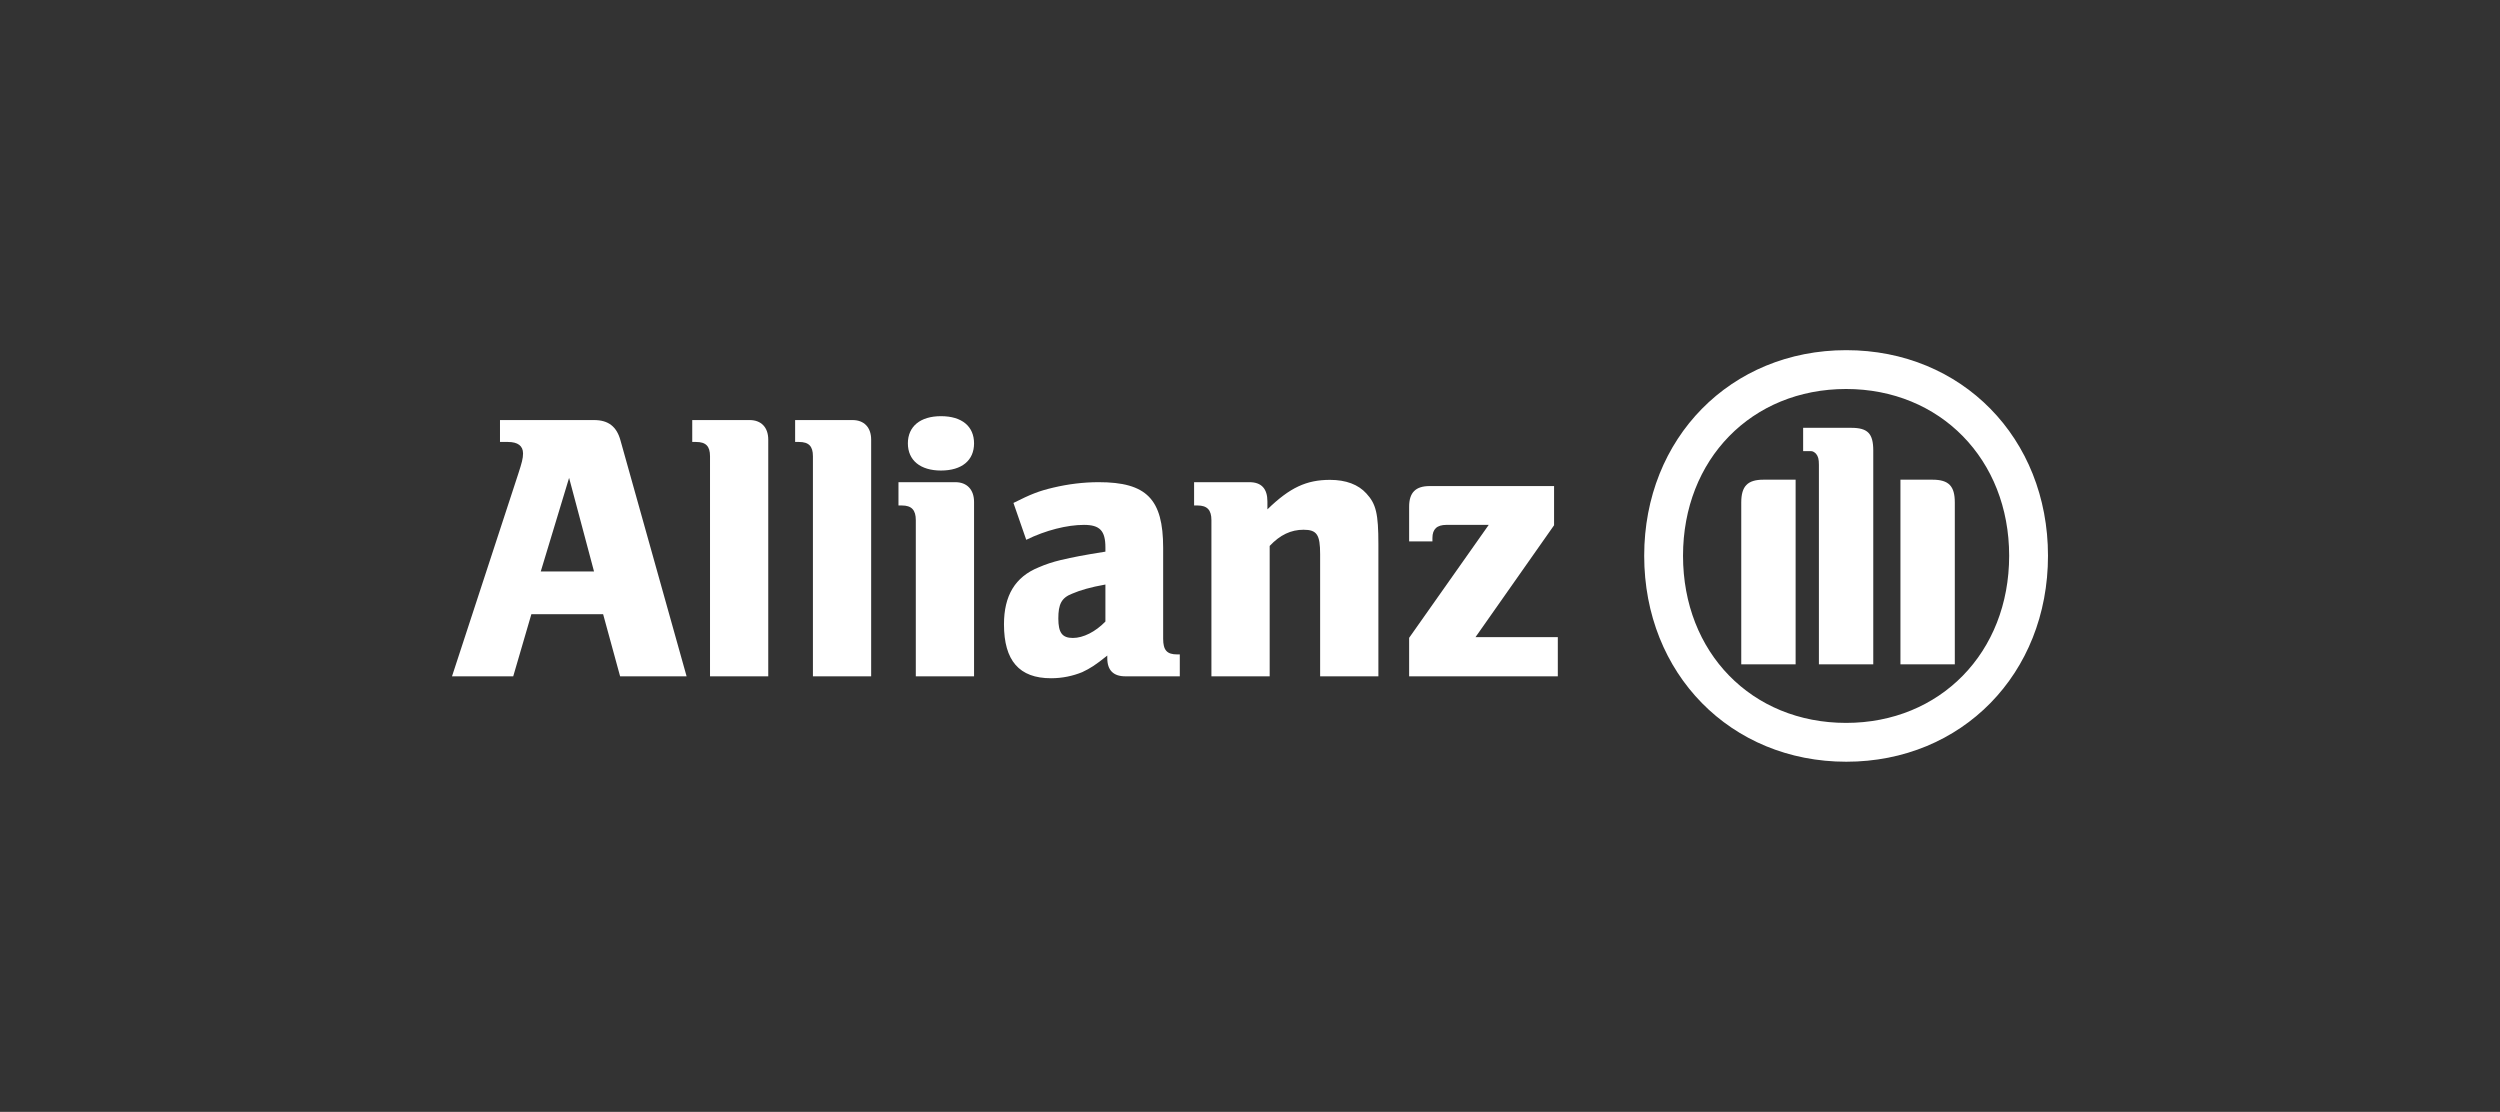 <?xml version="1.0" encoding="utf-8"?>
<!-- Generator: Adobe Illustrator 23.0.6, SVG Export Plug-In . SVG Version: 6.00 Build 0)  -->
<svg version="1.1" id="Layer_1" xmlns="http://www.w3.org/2000/svg" xmlns:xlink="http://www.w3.org/1999/xlink" x="0px" y="0px"
	 viewBox="0 0 1076.029 478.574" style="enable-background:new 0 0 1076.029 478.574;" xml:space="preserve">
<rect x="0" y="0" width="1076.029" height="478.574" fill="#333333" stroke="none"/>
<style type="text/css">
	.st0{display:none;fill:#1D1D1B;}
	.st1{fill:#FFFFFF;}
	.st2{display:none;}
	.st3{display:inline;}
	.st4{opacity:0.75;fill:#FFFFFF;}
	.st5{display:inline;fill-rule:evenodd;clip-rule:evenodd;fill:#FFFFFF;}
	.st6{display:inline;fill:#FFFFFF;}
	.st7{display:none;fill:#FFFFFF;}
	.st8{display:inline;opacity:0.75;fill:#FFFFFF;}
</style>
<rect x="0.12" class="st0" width="1075.789" height="478.574"/>
<g>
	<path class="st1" d="M255.676,245.969h-22.93l12.198-40.287L255.676,245.969z M220.899,291.095l7.808-26.738h30.885l7.31,26.738
		h28.615L267.066,189.57c-1.626-5.951-5.202-8.772-11.39-8.772H215.2v9.427h3.428c4.196,0,6.495,1.644,6.495,4.938
		c0,2.138-0.491,3.961-2.115,8.952l-28.459,86.98H220.899z"/>
	<path class="st1" d="M330.666,291.095V189.23c0-5.298-3.052-8.431-8.01-8.431h-24.706v9.427h1.64c4.235,0,6.011,1.827,6.011,6.135
		v94.735H330.666z"/>
	<path class="st1" d="M374.955,291.095V189.23c0-5.298-3.059-8.431-8.016-8.431h-24.706v9.427h1.647
		c4.235,0,6.011,1.827,6.011,6.135v94.735H374.955z"/>
	<path class="st1" d="M419.244,190.824c0-7.31-5.222-11.699-14.232-11.699c-8.881,0-14.253,4.388-14.253,11.699
		c0,7.31,5.372,11.701,14.253,11.701C414.022,202.524,419.244,198.134,419.244,190.824z M419.244,291.095v-75.043
		c0-5.328-3.059-8.516-8.045-8.516h-24.487v10.025h1.456c4.23,0,6.004,1.986,6.004,6.322v67.212H419.244z"/>
	<path class="st1" d="M475.781,251.587v15.927c-4.284,4.431-9.554,7.072-13.995,7.072c-4.624,0-6.269-2.291-6.269-8.378
		c0-6.08,1.304-8.883,5.93-10.677C464.913,254.041,469.353,252.727,475.781,251.587z M441.705,232.339
		c8.412-4.124,17.598-6.422,24.854-6.422c6.788,0,9.222,2.482,9.222,9.713v1.806c-10.262,1.642-13.478,2.298-19.272,3.628
		c-3.367,0.807-6.426,1.803-9.452,3.13c-10.133,4.103-14.933,12.167-14.933,24.517c0,15.644,6.576,23.214,20.231,23.214
		c4.962,0,9.459-0.992,13.477-2.637c3.522-1.674,5.617-3.001,10.758-7.129v1.158c0,5.141,2.639,7.778,7.725,7.778h23.481v-9.43
		h-1.156c-4.38,0-6.004-1.825-6.004-6.733v-39.148c0-20.992-7.155-28.247-27.751-28.247c-6.657,0-13.159,0.835-19.482,2.325
		c-6.318,1.49-9.582,2.791-17.205,6.61L441.705,232.339z"/>
	<path class="st1" d="M546.481,291.095v-56.119c4.516-4.803,9.215-6.969,14.593-6.969c5.748,0,7.125,2.166,7.125,10.472v52.616
		h25.075v-56.821c0-13.189-0.996-17.367-5.176-21.887c-3.467-3.836-8.792-5.849-15.641-5.849c-10.133,0-17.279,3.296-26.95,12.693
		v-3.418c0-5.46-2.581-8.278-7.723-8.278h-23.834v10.025h1.455c4.23,0,6.004,1.986,6.004,6.322v67.212H546.481z"/>
	<path class="st1" d="M670.5,274.219h-35.42l33.81-48.139v-16.871h-53.532c-6.059,0-8.851,2.791-8.851,8.878v14.933h10.027v-1.49
		c0-3.787,1.952-5.612,5.999-5.612h18.232l-34.258,48.612v16.566H670.5V274.219z"/>
	<path class="st1" d="M806.276,285.926v-91.997c0-7.339-2.372-9.789-9.476-9.789h-20.708v10.027h1.225h2.175
		c0.777,0,1.536,0.493,2.161,1.149c0.914,1.149,1.225,2.298,1.225,4.756v85.854H806.276z M817.974,285.926h23.398V216.28
		c0-7.024-2.556-9.815-9.607-9.815h-13.791V285.926z M772.855,285.926v-79.462h-13.844c-6.835,0-9.554,2.791-9.554,9.815v69.646
		H772.855z M864.766,239.21c0,41.643-29.718,71.932-70.183,71.932c-40.659,0-70.19-30.29-70.19-71.932
		c0-41.494,29.531-71.781,70.19-71.781C835.048,167.429,864.766,197.716,864.766,239.21z M881.48,239.21
		c0-50.685-37.107-88.493-86.823-88.493c-49.716,0-86.975,37.808-86.975,88.493c0,50.837,37.259,88.647,86.975,88.647
		C844.373,327.857,881.48,290.047,881.48,239.21z"/>
</g>
<g id="deDBl0.tif" class="st2">
	<g class="st3">
		<path class="st1" d="M763.259,243.467c-2.007,6.168-4.008,12.337-6.021,18.503c-6.226,19.067-12.454,38.133-18.685,57.198
			c-4.025,12.315-8.071,24.623-12.064,36.948c-0.377,1.163-0.717,1.353-1.92,0.864c-5.55-2.253-11.154-4.374-16.753-6.504
			c-0.695-0.264-1.014-0.703-1.218-1.354c-5.426-17.335-11.263-34.531-17.809-51.476c-4.067-10.528-8.218-21.032-13.941-30.816
			c-1.139-1.947-2.409-3.812-3.981-5.447c-2.155-2.243-4.051-2.34-6.406-0.296c-2.736,2.374-4.569,5.427-6.253,8.565
			c-5.645,10.518-9.517,21.754-13.264,33.036c-1.904,5.733-3.673,11.509-5.236,17.344c-0.256,0.955-0.587,0.996-1.401,0.624
			c-4.271-1.951-8.559-3.867-12.859-5.753c-0.696-0.305-0.888-0.765-1.075-1.447c-4.036-14.769-8.072-29.539-13.466-43.89
			c-1.353-3.6-2.754-7.186-4.779-10.481c-0.366-0.596-0.763-1.181-1.212-1.715c-1.153-1.369-2.285-1.455-3.607-0.277
			c-1.712,1.525-2.846,3.48-3.911,5.467c-3.811,7.116-6.422,14.723-9.009,22.332c-1.3,3.825-2.466,7.697-3.608,11.572
			c-0.293,0.994-0.591,1.1-1.494,0.657c-1.882-0.924-3.813-1.757-5.759-2.54c-0.745-0.3-1.082-0.758-1.231-1.497
			c-2.493-12.317-4.992-24.633-7.498-36.948c-0.995-4.888-2.01-9.772-3.015-14.658c0.175-0.276,0.44-0.408,0.754-0.402
			c2.88,0.059,5.671-0.937,8.563-0.729c1.833,12.331,3.667,24.662,5.548,37.313c1.599-7.133,3.138-13.932,4.647-20.739
			c1.325-5.978,2.616-11.964,3.921-17.947c0.126-0.272,0.378-0.298,0.628-0.311c2.536-0.133,5.064-0.172,7.602-0.518
			c3.498-0.477,7.054-0.162,10.601-0.579c3.809-0.448,7.705-0.157,11.563-0.188c1.252,6.718,2.492,13.437,3.757,20.152
			c2.068,10.975,4.149,21.948,6.231,32.92c0.377,1.99,0.786,3.973,1.18,5.96c0.14-0.577,0.497-0.988,0.628-1.468
			c3.552-12.969,7.14-25.928,10.698-38.895c1.754-6.391,3.46-12.796,5.188-19.194c0.7-0.018,1.4-0.053,2.101-0.052
			c10.088,0.011,20.17,0.141,30.255,0.538c5.393,0.213,10.77,0.751,16.17,0.772c1.621,7.092,3.21,14.191,4.868,21.274
			c3.965,16.943,7.962,33.878,11.947,50.815c0.669,2.843,1.346,5.684,2.092,8.837c0.18-0.46,0.236-0.577,0.272-0.701
			c6.017-20.257,12.037-40.513,18.045-60.772c1.63-5.495,3.223-11,4.833-16.5c3.914,0.267,7.817,0.66,11.722,1.007
			C754.158,242.48,758.716,242.88,763.259,243.467z"/>
		<path class="st1" d="M403.621,256.575c-0.001,13.138,0.006,26.275-0.013,39.413c-0.002,1.165,0.113,2.308,0.399,3.42
			c0.766,2.975,2.986,4.271,5.76,5.043c4.097,1.141,7.76-0.288,11.381-1.804c1.817-0.761,2.604-2.446,2.605-4.394
			c0.008-23.016,0.004-46.031-0.015-69.046c-0.002-2.728-1.297-3.944-4.061-4.129c-1.696-0.113-3.399,0.066-5.095-0.24
			c-1.191-0.214-2.061-0.655-2.413-1.898c-0.365-1.29-0.067-2.373,0.885-3.285c1.303-1.249,2.975-1.81,4.622-2.393
			c0.749-0.265,1.535-0.435,2.312-0.614c2.718-0.628,3.27-1.309,3.475-4.032c0.448-5.944,1.362-11.807,3.123-17.521
			c2.496-8.097,6.295-15.479,12.241-21.588c5.641-5.795,12.469-9.507,20.519-10.694c6.257-0.922,12.467-0.685,18.523,1.388
			c1.675,0.573,3.243,1.33,4.601,2.469c1.142,0.958,2.109,2.135,2.061,3.672c-0.202,6.449-1.309,12.709-4.459,18.444
			c-1.007,1.833-2.354,3.405-4.578,3.792c-2.791,0.486-5.19-0.925-6.582-3.86c-1.296-2.733-1.857-5.682-2.435-8.623
			c-0.519-2.641-0.937-5.309-1.866-7.851c-1.119-3.061-2.732-4.194-5.309-3.721c-1.278,0.235-2.279,0.946-3.098,1.947
			c-2.296,2.809-3.164,6.185-3.828,9.635c-0.979,5.087-1.165,10.242-1.199,15.401c-0.041,6.167-0.011,12.335-0.011,18.503
			c0,2.021,0.001,2.013,2.093,2.009c4.513-0.008,9.026-0.01,13.539-0.006c1.923,0.002,2.236,0.236,2.562,2.153
			c0.278,1.637,0.2,3.285-0.025,4.932c-0.193,1.414-0.99,1.929-2.362,1.92c-4.813-0.03-9.627,0.031-14.44-0.039
			c-1.148-0.017-1.387,0.319-1.386,1.414c0.032,21.712,0.014,43.424,0.038,65.136c0.002,1.495,0.105,3.021,0.414,4.478
			c1.095,5.156,4.422,7.837,10.222,8.49c1.781,0.2,3.577,0.401,5.296,0.953c1.395,0.448,2.357,1.315,2.384,2.904
			c0.025,1.5-0.768,2.498-2.432,2.995c-2.505,0.747-5.088,0.562-7.615,0.332c-6.25-0.568-12.512-0.555-18.774-0.634
			c-6.968-0.088-13.919,0.281-20.879,0.63c-8.588,0.431-17.18-0.128-25.768-0.553c-6.358-0.315-12.722,0.017-19.074,0.516
			c-2.231,0.175-4.493,0.466-6.712-0.198c-1.474-0.441-2.5-1.323-2.544-2.939c-0.045-1.617,0.911-2.593,2.382-3.073
			c1.655-0.539,3.34-0.987,4.987-1.548c2.167-0.739,3.141-2.376,3.143-4.594c0.012-19.556,0.011-39.112,0.005-58.668
			c-0.001-2.852-1.302-4.759-4.008-5.691c-1.645-0.567-3.357-0.94-5.045-1.379c-1.311-0.341-2.55-0.795-2.689-2.386
			c-0.14-1.607,0.955-2.462,2.205-3.086c1.573-0.785,3.331-1.037,4.993-1.573c7.749-2.501,14.866-6.361,21.996-10.199
			c2.024-1.089,4.041-2.204,6.131-3.154c2.346-1.067,3.339-0.487,3.691,2.061c0.157,1.135,0.12,2.301,0.12,3.454
			C403.625,231.303,403.622,243.939,403.621,256.575z"/>
		<path class="st1" d="M565.608,237.889c0.63-0.177,0.562-0.811,0.689-1.227c4.194-13.781,8.394-27.561,12.464-41.379
			c0.485-1.645,1.487-2.343,2.811-2.954c0.897-0.414,1.852-1.414,2.647-1.096c0.555,0.222,0.616,1.662,0.91,2.554
			c1.605,4.874,3.561,9.554,7.326,13.235c4.694,4.59,11.02,4.501,15.561-0.239c4.199-4.383,6.74-9.774,9.042-15.265
			c3.514-8.379,6.163-17.05,8.278-25.883c0.161-0.672,0.372-1.156,1.12-1.417c2.969-1.039,5.93-2.105,8.853-3.265
			c0.996-0.395,1.245-0.086,1.532,0.805c2.766,8.585,6.241,16.857,11.145,24.465c2.869,4.45,6.138,8.576,10.726,11.39
			c3.318,2.034,6.861,3.338,10.813,1.934c2.956-1.05,5.25-3.074,7.356-5.31c5.12-5.436,9.017-11.732,12.617-18.219
			c8.651-15.589,15.503-31.982,21.66-48.682c0.256-0.695,0.604-1.145,1.339-1.44c3.473-1.395,6.927-2.837,10.36-4.327
			c0.941-0.408,1.348-0.314,1.744,0.72c4,10.443,8.057,20.863,12.096,31.291c4.13,10.662,8.249,21.328,12.386,31.986
			c4.388,11.305,8.793,22.604,13.192,33.905c0.126,0.324,0.268,0.642,0.402,0.963c-5.686,0.078-11.372,0.189-17.059,0.218
			c-2.489,0.013-4.932,0.815-7.439,0.37c-0.024-0.198-0.012-0.409-0.077-0.593c-5.648-16.087-11.304-32.17-16.952-48.257
			c-1.893-5.393-3.766-10.794-5.802-16.632c-6.303,22.953-12.487,45.471-18.671,67.99c-1.391,0.1-2.767,0.445-4.139,0.518
			c-4.123,0.219-8.206,0.759-12.306,1.167c-4.531,0.45-9.079,0.83-13.621,1.202c-3.369,0.276-6.71,0.993-10.116,0.814
			c-0.198-0.01-0.405,0.005-0.598,0.049c-2.811,0.646-5.684,0.682-8.54,0.882c1.026,0.027,1.387-0.213,0.917-1.366
			c-1.224-3.003-2.288-6.071-3.427-9.108c-4.629-12.336-9.264-24.67-13.969-37.199c-0.162,0.6-0.291,1.017-0.387,1.442
			c-2.075,9.195-4.161,18.388-6.215,27.588c-1.619,7.252-3.2,14.513-4.797,21.77c-0.897,0.064-1.819,0.017-2.687,0.21
			c-4.032,0.899-8.168,1.009-12.244,1.55c-2.642,0.351-5.299,1.007-8.014,0.806c-0.195-0.014-0.404,0.023-0.594,0.081
			c-2.183,0.667-4.484,0.531-6.698,0.989c0.104-0.457-0.024-0.881-0.145-1.32c-1.697-6.139-3.375-12.283-5.073-18.421
			c-0.643-2.325-1.326-4.638-2.094-7.318c-0.661,2.975-1.224,5.545-1.804,8.111c-1.48,6.549-2.961,13.098-4.466,19.641
			c-0.118,0.513-0.448,1,0.473,0.922c-0.885,0.463-1.865,0.14-2.787,0.343C570.799,237.442,568.217,237.776,565.608,237.889z"/>
		<path class="st1" d="M323.953,271.519c-0.002,7.371-0.011,14.742,0.004,22.112c0.004,1.913,0.255,3.796,1.138,5.529
			c1.74,3.416,4.779,4.818,8.372,5.32c1.623,0.227,3.255,0.386,4.88,0.601c1.756,0.233,2.901,1.327,3.002,2.826
			c0.122,1.824-0.594,2.807-2.484,3.383c-2.693,0.821-5.464,0.508-8.203,0.489c-8.718-0.06-17.413-0.871-26.14-0.745
			c-7.266,0.105-14.503,0.927-21.776,0.773c-0.651-0.014-1.303-0.018-1.954-0.046c-1.885-0.08-2.986-0.79-3.249-2.084
			c-0.412-2.025,0.25-3.627,2.072-4.315c1.953-0.738,4.019-1.172,5.999-1.846c3.66-1.244,5.286-4.096,5.725-7.716
			c0.222-1.834,0.247-3.7,0.248-5.551c0.011-30.035,0.028-60.07-0.042-90.105c-0.006-2.76,0.042-5.578-1.02-8.269
			c-1.346-3.408-3.865-5.225-7.352-5.886c-1.267-0.24-2.55-0.372-3.754-0.911c-1.143-0.512-1.647-1.321-1.682-2.565
			c-0.037-1.286,0.381-2.267,1.539-2.85c1.363-0.686,2.84-0.916,4.351-0.944c8.973-0.162,17.933,0.35,26.899,0.54
			c8.267,0.175,16.54,0.334,24.806,0.237c9.263-0.109,18.522-0.515,27.782-0.789c0.301-0.009,0.603-0.019,0.902,0.006
			c4.178,0.359,4.759,1.311,4.721,4.767c-0.088,8.022-0.022,16.045-0.046,24.068c-0.004,1.147-0.095,2.305-0.267,3.44
			c-0.549,3.641-4.036,4.967-6.906,2.629c-1.914-1.559-2.978-3.738-4.078-5.871c-1.946-3.776-3.734-7.633-6.238-11.103
			c-4.704-6.517-11.054-9.46-19.042-8.919c-1.096,0.074-2.189,0.073-3.29,0.251c-3.998,0.646-4.788,2.316-4.899,5.914
			c-0.099,3.206-0.015,6.417-0.015,9.627c0.001,9.828-0.001,19.656,0.001,29.483c0,2.317,0.358,2.898,2.564,3.507
			c5.742,1.586,15.987-0.422,18.843-9.124c0.716-2.182,1.505-4.342,2.309-6.493c0.775-2.072,1.845-2.823,3.779-2.77
			c1.652,0.046,2.703,0.873,3.137,2.485c0.493,1.832,0.236,3.684,0.129,5.53c-0.371,6.4-1.002,12.791-0.674,19.215
			c0.268,5.251,0.548,10.502,0.793,15.755c0.051,1.094,0.164,2.198-0.141,3.288c-0.477,1.703-1.771,2.947-3.279,3.108
			c-1.942,0.207-3.027-0.38-3.977-2.239c-1.418-2.774-2.01-5.844-3.079-8.743c-0.414-1.123-0.816-2.252-1.238-3.372
			c-1.618-4.289-4.823-6.525-9.289-6.945c-2.383-0.224-4.78-0.443-7.191-0.064c-2.123,0.334-2.683,0.864-2.685,2.966
			c-0.004,3.761-0.003,7.521-0.004,11.282C323.954,264.098,323.954,267.808,323.953,271.519z"/>
		<path class="st1" d="M520.712,256.442c-6.619,0.001-13.239,0.044-19.858-0.017c-3.136-0.029-3.712,1.373-3.887,3.469
			c-0.858,10.256,0.96,19.939,6.822,28.582c4.352,6.417,10.473,9.925,18.263,10.202c3.692,0.131,7.262-0.627,10.529-2.485
			c3.898-2.218,6.695-5.475,8.872-9.335c0.538-0.954,1.157-1.868,1.808-2.75c0.846-1.147,2.003-1.185,3.238-0.739
			c1.228,0.443,1.555,1.401,1.572,2.611c0.033,2.284-0.795,4.325-1.825,6.264c-6.493,12.229-16.366,20.278-30.245,21.757
			c-17.802,1.897-31.974-5.022-41.95-20.014c-4.384-6.588-6.876-13.939-7.904-21.778c-1.486-11.338-0.482-22.394,4.246-32.897
			c6.528-14.501,17.515-23.457,33.378-26c7.721-1.238,15.388-0.951,22.761,1.922c11.41,4.445,18.224,12.92,21.208,24.649
			c0.909,3.572,1.117,7.208,0.905,10.874c-0.166,2.863-1.43,4.336-4.224,5.078c-2.406,0.639-4.862,0.584-7.31,0.597
			C531.644,256.461,526.178,256.441,520.712,256.442z M504.3,249.528c2.358,0,4.699-0.22,7.003-0.701
			c4.609-0.963,8.573-2.983,10.476-7.571c2.079-5.014,2.23-10.228,0.609-15.408c-1.003-3.205-3.332-5.146-6.596-5.908
			c-5.504-1.285-10.155,0.614-13.613,5.582c-3.909,5.614-5.355,11.995-5.479,18.696c-0.069,3.716,1.65,5.248,5.345,5.31
			C502.797,249.539,503.549,249.528,504.3,249.528z"/>
		<path class="st4" d="M738.179,221.021c2.507,0.445,4.95-0.357,7.439-0.37c5.687-0.029,11.373-0.141,17.059-0.218
			c8.01-0.206,16.01,0.005,24.004,0.514c3.35,0.213,6.686,0.525,9.997,1.084c0.52,0.088,1.029,0.237,1.958,0.456
			c-3.229,3.159-6.242,6.072-9.216,9.023c-4.048,4.016-8.086,8.044-12.086,12.108c-0.837,0.85-1.657,1.238-2.891,1.08
			c-3.72-0.476-7.455-0.829-11.185-1.23c-4.542-0.587-9.101-0.987-13.663-1.392c-3.906-0.347-7.809-0.74-11.723-1.007
			c-9.725-0.844-19.458-1.578-29.203-2.147c-4.286-0.25-8.57-0.537-12.854-0.807c-5.4-0.021-10.777-0.56-16.17-0.772
			c-10.085-0.398-20.167-0.528-30.255-0.538c-0.7-0.001-1.4,0.034-2.101,0.052c-5.141,0.035-10.284,0.001-15.423,0.128
			c-4.086,0.102-8.183-0.028-12.259,0.395c-3.858,0.031-7.754-0.26-11.563,0.188c-3.547,0.417-7.103,0.102-10.601,0.579
			c-2.538,0.346-5.066,0.385-7.602,0.518c-0.25,0.013-0.502,0.039-0.628,0.311c-1.343,0.084-2.692,0.118-4.028,0.263
			c-3.363,0.365-6.756,0.456-10.087,1.11c-2.893-0.208-5.683,0.788-8.563,0.729c-0.314-0.006-0.578,0.125-0.754,0.402
			c-2.256-0.02-4.431,0.573-6.632,0.934c-0.91,0.149-1.201-0.051-1.139-0.926c0.028-0.397,0.053-0.808-0.014-1.197
			c-0.189-1.107,0.362-1.531,1.368-1.645c2.082-0.237,4.161-0.502,6.242-0.756c2.61-0.113,5.192-0.447,7.742-1.006
			c0.922-0.202,1.902,0.12,2.788-0.343c4.37-0.539,8.739-1.077,13.107-1.616c2.213-0.458,4.514-0.322,6.698-0.989
			c0.189-0.058,0.398-0.096,0.594-0.081c2.715,0.201,5.372-0.455,8.014-0.806c4.076-0.541,8.211-0.65,12.244-1.55
			c0.868-0.194,1.79-0.146,2.687-0.211c4.325-0.537,8.646-1.114,12.978-1.598c4.962-0.554,9.933-1.023,14.901-1.529
			c2.856-0.2,5.729-0.237,8.54-0.882c0.193-0.044,0.399-0.06,0.598-0.049c3.406,0.179,6.747-0.539,10.116-0.814
			c4.542-0.372,9.089-0.752,13.621-1.202c4.1-0.407,8.182-0.948,12.306-1.167c1.373-0.073,2.748-0.418,4.139-0.518
			c4.141-0.295,8.281-0.621,12.424-0.878C718.791,222.049,728.475,221.351,738.179,221.021z"/>
		<path class="st1" d="M389.836,204.386c-9.208-0.017-15.599-6.521-15.512-15.787c0.085-8.996,6.531-15.319,15.679-15.381
			c8.999-0.06,15.492,6.515,15.494,15.692C405.5,198.031,399.053,204.402,389.836,204.386z"/>
		<path class="st1" d="M350.756,352.351c-5.667,0.301-12.411-3.733-11.6-12.302c0.32-3.387,1.926-6.073,4.465-8.206
			c4.016-3.374,8.716-4.762,13.838-3.768c6.795,1.319,10.161,8.833,7.248,15.643C362.443,349.01,357.061,352.34,350.756,352.351z
			 M359.664,335.804c0-0.5,0.018-1.001-0.003-1.501c-0.168-4.072-3.509-6.158-7.236-4.509c-1.062,0.47-2.004,1.135-2.754,2.028
			c-3.494,4.161-4.718,9.058-4.342,14.351c0.197,2.77,2.026,4.563,4.212,4.716c2.361,0.165,4.302-0.652,5.827-2.454
			C358.453,344.789,359.42,340.419,359.664,335.804z"/>
		<path class="st1" d="M665.955,170.534c2.417,0.013,3.685,1.349,4.742,2.918c1.765,2.619,2.342,5.641,2.387,8.696
			c0.055,3.733-0.532,7.382-2.96,10.456c-2.329,2.948-5.708,2.943-7.932-0.088c-2.771-3.775-3.189-8.114-2.693-12.588
			c0.276-2.497,1.001-4.889,2.53-6.953C663.08,171.554,664.362,170.504,665.955,170.534z"/>
		<path class="st1" d="M476.595,333.49c-1.376,4.915-2.997,9.55-4.109,14.336c-0.307,1.318-0.095,2.267,1.503,2.466
			c0.564,0.07,1.265,0.286,1.104,1.118c-0.141,0.727-0.791,0.684-1.332,0.66c-2.053-0.091-4.105-0.131-6.157,0.008
			c-0.501,0.034-0.959-0.093-0.999-0.645c-0.036-0.493,0.297-0.898,0.81-0.911c2.399-0.058,2.922-1.79,3.448-3.648
			c1.33-4.698,2.752-9.369,4.109-14.059c0.62-2.143,0.548-2.262-1.44-2.968c-0.419-0.149-0.772-0.303-0.71-0.8
			c0.065-0.518,0.43-0.796,0.934-0.8c2.25-0.02,4.501-0.036,6.75-0.014c0.785,0.008,0.839,0.767,1.081,1.278
			c2.072,4.381,4.124,8.77,6.185,13.156c0.186,0.396,0.399,0.78,0.739,1.441c0.935-3.108,1.808-5.947,2.64-8.798
			c0.335-1.147,0.768-2.263,0.938-3.464c0.19-1.333-0.275-2.027-1.647-2.044c-0.576-0.007-1.191-0.027-1.157-0.814
			c0.033-0.77,0.685-0.794,1.23-0.768c2.101,0.101,4.198,0.17,6.299-0.004c0.441-0.036,0.956-0.04,0.985,0.622
			c0.024,0.542-0.317,0.931-0.785,0.93c-2.22-0.002-2.723,1.561-3.227,3.271c-1.736,5.879-3.531,11.74-5.311,17.605
			c-0.186,0.614-0.271,1.371-0.938,1.625c-0.687,0.262-1.403,0.16-1.798-0.622C482.735,345.685,479.733,339.722,476.595,333.49z"/>
		<path class="st1" d="M413.909,328.224c1.753,0,3.505,0.001,5.258-0.001c0.552-0.001,1.188-0.08,1.291,0.673
			c0.109,0.804-0.547,1.103-1.133,1.115c-2.477,0.05-3.405,1.56-3.978,3.714c-1.024,3.851-2.214,7.658-3.348,11.48
			c-1.153,3.887,1.536,5.293,4.65,5.216c3.448-0.085,5.996-1.813,7.296-5.076c1.645-4.13,2.76-8.436,3.943-12.712
			c0.522-1.886,0.201-2.187-1.85-2.6c-0.59-0.119-1.291-0.244-1.259-1.02c0.035-0.838,0.763-0.81,1.363-0.78
			c2.252,0.113,4.502,0.136,6.753-0.001c0.516-0.031,1.026-0.003,1.099,0.704c0.068,0.652-0.349,1.013-0.861,1.005
			c-2.308-0.036-2.854,1.659-3.387,3.354c-1.209,3.845-2.354,7.711-3.588,11.548c-1.622,5.044-4.946,7.416-10.285,7.516
			c-2.322,0.043-4.6-0.146-6.791-0.938c-3.162-1.143-4.285-3.205-3.382-6.465c1.145-4.131,2.4-8.231,3.636-12.336
			c0.569-1.89,0.54-1.995-1.333-2.577c-0.509-0.158-0.903-0.365-0.845-1.033c0.07-0.808,0.661-0.805,1.195-0.813
			c1.852-0.027,3.704-0.01,5.556-0.01C413.907,328.199,413.908,328.212,413.909,328.224z"/>
		<path class="st1" d="M288.773,352.331c-2.101,0.133-4.173-0.167-6.142-0.977c-4.807-1.978-6.628-7.725-4.102-12.98
			c1.794-3.732,4.879-6.137,8.459-7.991c4.407-2.282,9.141-2.741,13.996-2.403c1.371,0.096,1.667,0.63,1.311,1.994
			c-0.313,1.202-0.621,2.405-0.925,3.609c-0.162,0.64-0.476,1.113-1.218,1.074c-0.797-0.043-0.913-0.655-0.989-1.268
			c-0.079-0.644-0.173-1.29-0.188-1.936c-0.043-1.855-0.258-2.07-2.109-1.962c-5.793,0.338-11.751,5.779-12.723,11.578
			c-0.234,1.395-0.348,2.752-0.004,4.158c0.694,2.829,2.696,4.897,5.271,5.309c2.911,0.465,5.052-0.629,6.705-3.425
			c0.356-0.602,0.689-1.219,1.087-1.792c0.35-0.504,0.915-0.7,1.459-0.451c0.523,0.24,0.307,0.816,0.212,1.213
			c-0.314,1.307-0.726,2.59-1.05,3.895c-0.202,0.812-0.801,1.064-1.492,1.28c-1.241,0.388-2.504,0.645-3.792,0.834
			C291.295,352.272,290.057,352.396,288.773,352.331z"/>
		<path class="st1" d="M555.163,327.963c0.901,0,1.806-0.046,2.704,0.01c1.504,0.095,1.862,0.615,1.493,2.031
			c-0.314,1.204-0.619,2.41-0.944,3.611c-0.169,0.625-0.482,1.115-1.242,1.039c-0.772-0.077-0.942-0.672-1.016-1.283
			c-0.072-0.595-0.064-1.199-0.084-1.8c-0.066-2.005-0.308-2.221-2.323-2.072c-6.637,0.491-12.837,7.173-12.853,13.852
			c-0.01,4.279,3.133,7.42,7.249,7.26c1.91-0.074,3.292-1.052,4.35-2.545c0.633-0.894,1.158-1.863,1.774-2.769
			c0.347-0.511,0.904-0.662,1.461-0.42c0.591,0.257,0.293,0.766,0.189,1.176c-0.33,1.306-0.669,2.61-1.029,3.908
			c-0.155,0.559-0.506,0.994-1.078,1.164c-4.228,1.255-8.532,1.885-12.838,0.628c-5.332-1.556-7.701-6.374-6.042-11.682
			c1.137-3.638,3.551-6.211,6.631-8.239C545.681,329.121,550.218,327.795,555.163,327.963z"/>
		<path class="st1" d="M656.637,352.068c-2.704,0-5.409,0.015-8.113-0.012c-0.585-0.006-1.44,0.297-1.513-0.719
			c-0.06-0.845,0.733-0.956,1.264-0.97c1.941-0.05,2.568-1.248,3.037-2.898c1.431-5.033,2.999-10.028,4.485-15.046
			c0.558-1.884,0.418-2.108-1.422-2.609c-0.511-0.139-0.855-0.365-0.737-0.918c0.155-0.721,0.787-0.68,1.324-0.678
			c2.652,0.009,5.304,0.051,7.957,0.061c0.85,0.003,1.7-0.074,2.55-0.081c0.5-0.004,1.065-0.014,1.119,0.693
			c0.04,0.53-0.262,0.92-0.774,0.92c-3.087,0.001-3.551,2.356-4.218,4.582c-1.387,4.63-2.818,9.246-4.217,13.872
			c-0.471,1.559-0.143,1.824,1.528,1.982c3.036,0.286,5.262-0.779,6.653-3.521c0.314-0.62,0.775-1.14,1.527-0.848
			c0.799,0.31,0.613,1.007,0.467,1.671c-1,4.553-0.995,4.55-5.66,4.51c-1.752-0.015-3.505-0.002-5.258-0.002
			C656.637,352.06,656.637,352.064,656.637,352.068z"/>
		<path class="st1" d="M600.13,352.075c-1.703-0.002-3.406-0.009-5.108,0.003c-0.541,0.004-1.053-0.068-1.146-0.695
			c-0.097-0.655,0.392-0.9,0.928-0.924c2.167-0.096,2.674-1.645,3.17-3.364c1.464-5.071,2.991-10.125,4.551-15.167
			c0.379-1.226,0.272-1.937-1.196-1.996c-0.487-0.02-1.058-0.151-0.95-0.874c0.089-0.597,0.529-0.851,1.077-0.83
			c3.404,0.127,6.806,0.143,10.21-0.006c0.353-0.016,0.712,0.038,0.798,0.499c0.086,0.46-0.109,0.824-0.491,1.001
			c-0.4,0.186-0.853,0.276-1.293,0.357c-0.873,0.16-1.403,0.626-1.663,1.499c-1.634,5.496-3.306,10.98-4.936,16.478
			c-0.379,1.278-0.236,2.3,1.48,2.339c0.506,0.011,1.016,0.246,0.932,0.924c-0.079,0.639-0.558,0.762-1.104,0.762
			C603.636,352.075,601.883,352.076,600.13,352.075z"/>
		<path class="st1" d="M596.689,198.421c-0.081-1.691,0.281-3.682,1.233-5.543c0.612-1.197,1.389-2.295,2.884-2.3
			c1.479-0.005,2.37,1.016,2.914,2.248c1.782,4.042,1.809,8.121-0.014,12.159c-0.554,1.227-1.438,2.269-2.918,2.244
			c-1.48-0.025-2.237-1.138-2.869-2.33C596.906,202.987,596.655,200.929,596.689,198.421z"/>
	</g>
</g>
<g class="st2">
	<path class="st5" d="M376.302,279.808c-1.785,1.884-6.649,2.581-8.014,4.743c-2.084,3.261-6.87,10.692-10.607,14.233
		c-12.061,11.452-37.881,17.205-50.614,6.269c-0.835,0.057-0.355,0.544,0.651,3.673c0.924,5.92,5.699,19.823,3.932,23.371
		c1.152,3.95,2.339,2.503,4.512,4.697c1.479,1.479,2.084,5.347,3.783,6.396c1.938-0.135,3.879-0.277,5.817-0.409
		c0.345,1.081,0.718,2.162,1.059,3.264c2.482-0.177,4.985-0.362,7.478-0.54c1.397,0.32,5.632,2.503,6.876,2.844
		c2.77-0.199,5.536-0.388,8.292-0.572c6.339,1.686,11.876-0.96,17.22-4.576c2.976-1.995,6.24-1.678,8.889-3.936
		c3.833-3.296,9.06-9.725,11.506-14.176c5.998-10.894,3.958-36.999-1.475-43.453C383.481,279.31,380.967,279.271,376.302,279.808
		L376.302,279.808L376.302,279.808z M426.465,272.654c-4.498,3.442-6.386,2.592-9.017,7.904c-0.277,0,0.395,0.792,0.131,0.792
		c2.678,5.359,8.822,7.51,13.341,11.268c1.397,1.191,5.212,7.808,7.022,8.281c2.037,2.425,3.364,9.138,4.697,9.138
		c1.376,1.884-0.121,6.329,1.234,8.057c0.089,7.965-1.014,8.512-2.404,10.045c0,0.551,0.761,1.998,0.761,2.535
		c0.377,0.377,3.574,2.67,4.96,2.393c4.334,0.121,22.083,13.981,23.495,16.651c12.732,0.956,11.808-2.937,20.594-6.663
		c2.372-1.024,4.267-0.053,5.821-1.675c1.632-1.664,1.764-4.949,3.328-6.66C500.638,303.399,458.028,273.735,426.465,272.654
		L426.465,272.654L426.465,272.654z M461.05,206.474c-15.776,2.368-25.423,7.406-31.389,11.531c-4.167,2.912-5.38,4.85-6.262,6.073
		c-0.914,1.223-1.522,3.925-1.081,6.78c0.462,2.823,1.621,5.835,4.082,7.52c19.367-1.437,53.018-2.656,59.563,13.617
		c0.341,2.269,0.86,3.638,0.903,4.174c6.418-1.589,1.721-1.024,11.179,0.452c2.162,0.341,7.499-0.86,11.04-1.728
		c1.608-0.377,2.521-1.831,2.521-1.831s-0.306-1.554-0.221-2.403c0,0,3.321,0.256,4.676-0.793c8.964-1.444,4.256-5.657,8.477-10.407
		C522.007,209.031,490.782,201.962,461.05,206.474L461.05,206.474L461.05,206.474z M340.913,261.948
		c3.474-0.892,9.383-1.358,12.48-2.898c4.939-2.471,21.895-14.322,16.491-23.982c-1.653-20.338-26.205-3.151-36.666-10.283
		c-10.574-1.365-22.457-21.366-25.646-29.941c-1.231-3.389-0.725-2.229-2.422-4.91c0.011-0.274-1.081,0.928-1.07,0.654
		c-3.09,3.591-2.557,6.745-3.044,15.52c-1.386-0.089-2.77-0.163-4.156-0.263c-0.267,3.186-0.583,4.917-2.073,6.56
		c-0.299,0.541-0.619,1.056-0.924,1.607c-2.638-0.882-1.312,0.363-2.382-1.842c-9.736,0.497-9.021,10.29-13.494,15.844
		C278.207,246.293,314.364,268.828,340.913,261.948L340.913,261.948L340.913,261.948z M411.36,162.594
		c0.836-6.902-0.188-16.989,5.259-21.739c1.6-7.367,13.198-5.646,11.388-10.343c-1.124-2.933-6.571-1.532-8.775-0.992
		c-1.675,0.399-17.572,5.426-23.68,6.109c-2.592-0.719-5.184-1.437-7.762-2.163c-9.988,1.344-15.744,9.28-21.287,15.588
		c-4.654,5.284-10.962,18.237-5.941,25.988c-0.277,1.685-0.565,3.381-0.839,5.081l11.332,16.559
		c3.914,2.813,4.433,4.896,8.643,7.662c0.871,1.301,1.732,2.603,2.603,3.914c3.438,2.258,13.604,2.293,15.303,0.814
		c16.349,1.525,14.574-31.563,19.755-38.518C416.708,167.434,413.963,164.191,411.36,162.594L411.36,162.594z"/>
	<path class="st6" d="M674.333,285.199c14.475,0,26.251-4.782,26.251-30.351c0-21.75-11.776-28.982-26.251-28.982h-7.595v59.333
		H674.333L674.333,285.199z M682.005,208.621c26.205,0,43.944,16.569,43.944,46.226c0,37.263-24.352,48.299-49.886,48.299h-34.166
		c0.121-2.073,0-7.584,0-14.496v-65.545c0-6.897,0.121-11.31,0-14.485H682.005L682.005,208.621z M682.005,208.621L682.005,208.621
		L682.005,208.621L682.005,208.621z"/>
	<path class="st6" d="M763.102,288.651c0,6.912,0.344,14.496,0.344,14.496h-25.347c0,0,0.167-7.584,0.167-14.496v-65.555
		c0-6.902-0.167-14.471-0.167-14.471h59.922v18.287c0,0-13.398-0.341-17.938-0.341h-16.981v19.04l16.981,0.175
		c3.175,0,14.109-0.175,14.109-0.175v17.419c0,0-9.699-0.266-14.109-0.266l-16.981,0.099V288.651L763.102,288.651z M763.102,288.651
		L763.102,288.651L763.102,288.651L763.102,288.651z"/>
	<path class="st6" d="M570.217,244.341c0.374-5.469,2.326-18.169,16.135-18.169c14.159,0,14.934,11.929,14.934,18.247v1.269
		c0,0-9.461,0.263-15.108,0.263c-5.643,0-16.054-0.263-16.054-0.263L570.217,244.341L570.217,244.341z M591.306,284.039
		c-11.918,0-21.088-8.021-21.088-20.558v-1.07c0,0,22.144-0.54,29.658-0.54c12.764,0,18.034-0.121,28.1-0.252v-7.133
		c0-32.203-13.661-47.879-41.796-47.879c-12.964,0-43.115,4.871-43.115,49.974c0,30.098,15.19,48.079,41.75,48.079
		c20.846,0,33.647-5.326,42.92-12.093c-1.049-1.568-8.807-15.524-9.824-17.046C612.341,279.766,603.16,284.039,591.306,284.039
		L591.306,284.039z"/>
</g>
<path class="st7" d="M291.192,139.388v199.797h493.645V139.388H291.192z M402.133,319.512L368.46,208.225h-0.44l-22.337,111.287
	h-40.559l34.312-160.85h53.705l32.913,111.54h0.506l22.577-111.527h40.559l-34.125,160.837H402.133z M565.913,319.512l14.292-68.89
	h-50.708l-14.279,68.89h-43.063l33.366-160.85h43.116l-12.694,61.551h50.948l12.694-61.538h43.103l-33.419,160.837H565.913z
	 M756.013,195.079c-11.042-5.088-23.096-7.606-35.258-7.392c-17.036,0-30.875,2.557-30.875,15.438
	c0,22.83,62.443,14.279,62.443,63.136c0,44.461-41.265,55.996-78.573,55.996c-16.956-0.4-33.766-3.183-49.949-8.298l9.99-32.713
	c8.538,5.541,25.574,9.244,39.613,9.244c14.039,0,34.312-2.544,34.312-19.127c0-25.827-62.43-16.144-62.43-61.538
	c0-41.465,36.416-53.945,71.674-53.945c19.98,0,38.454,2.091,49.297,7.139L756.013,195.079z"/>
<g class="st2">
	<path class="st6" d="M134.31,256.101c2.441-5.018,4.882-9.764,7.594-14.51c-3.119-7.594-5.56-15.324-7.594-23.325V256.101
		 M149.091,160.498c0,0-14.781,0-14.781,18.307v9.764c1.356,16.68,4.882,32.953,10.713,48.141
		c8.272-13.018,18.171-24.952,30.241-35.258c23.867-20.477,56.006-34.58,99.672-40.818L149.091,160.498z"/>
	<path class="st8" d="M291.479,170.397c-49.904,4.746-84.077,18.985-108.486,39.869c-13.154,11.255-23.46,24.409-32.003,39.326
		c19.121,37.157,55.735,64.549,116.623,68.482h5.967c0,0,18.714,0.678,18.714-20.206V170.261L291.479,170.397 M163.059,276.307
		c-5.696-6.645-10.713-13.968-14.917-21.697c-5.289,10.171-9.899,21.019-13.832,32.546v30.783l99.807,0.136
		C203.063,310.616,179.738,295.834,163.059,276.307"/>
	<path class="st6" d="M352.638,230.878c-15.324,0-22.104-12.612-22.104-28.206c0-15.459,6.78-28.206,22.104-28.206
		s22.104,12.883,22.104,28.206C374.607,218.267,367.827,230.878,352.638,230.878 M352.638,178.94
		c-11.255,0-15.324,12.34-15.324,23.596c0,11.12,3.661,23.46,15.324,23.46s15.188-12.34,15.188-23.46
		C367.827,191.281,363.894,178.94,352.638,178.94 M393.592,191.009v38.919h-6.102v-38.784h-6.374v-3.797h6.374v-6.238
		c0-7.73,4.611-13.425,13.561-13.425c0.678,0,1.492,0.136,1.492,0.136v3.933h-0.678c-4.339,0-8.136,2.848-8.136,8.679v6.916h8.95
		v3.797L393.592,191.009L393.592,191.009z M419.222,191.009v38.919h-6.102v-38.784h-6.374v-3.797h6.374v-6.238
		c0-7.73,4.611-13.425,13.561-13.425c0.678,0,1.492,0.136,1.492,0.136v3.933h-0.678c-4.339,0-8.136,2.848-8.136,8.679v6.916h8.95
		v3.797L419.222,191.009L419.222,191.009z M438.207,179.076c-2.17,0-3.933-1.627-3.933-3.797s1.763-3.933,3.933-3.933
		s3.933,1.763,3.933,3.933S440.512,179.076,438.207,179.076 M435.088,187.212h6.238v42.716h-6.238V187.212z M468.041,230.878
		c-10.035,0-17.9-8.679-17.9-22.375c0-13.968,7.865-22.375,18.171-22.375c5.153,0,8.543,1.492,10.442,2.983l-1.627,3.797
		c-1.356-1.085-3.933-2.305-7.458-2.305c-8.679,0-13.154,7.458-13.154,17.629c0,10.442,5.017,17.9,12.883,17.9
		c3.255,0,5.831-1.085,7.594-2.305l1.627,4.068C476.855,229.522,473.194,230.878,468.041,230.878 M488.789,211.079
		c0.814,10.035,6.374,15.052,15.052,15.052c5.289,0,9.221-1.356,11.527-2.577l1.763,4.339c-2.712,1.492-7.73,2.848-13.832,2.848
		c-11.933,0-20.477-7.187-20.477-22.511c0-14.646,7.865-22.24,18.578-22.24c10.849,0,17.493,6.645,17.493,20.884L488.789,211.079
		L488.789,211.079z M501.129,190.331c-6.916,0-12.747,5.424-12.612,17.358l24.274-3.39
		C512.656,194.4,507.91,190.331,501.129,190.331 M558.356,191.009v38.919h-6.102v-38.784h-6.374v-3.797h6.374v-6.238
		c0-7.73,4.611-13.425,13.561-13.425c0.678,0,1.492,0.136,1.492,0.136v3.933h-0.678c-4.339,0-8.136,2.848-8.136,8.679v6.916h8.95
		v3.797L558.356,191.009z M589.817,230.878c-12.612,0-18.307-9.764-18.307-22.375c0-12.612,5.695-22.375,18.307-22.375
		c12.612,0,18.307,9.764,18.307,22.375C608.124,221.25,602.428,230.878,589.817,230.878 M589.817,190.467
		c-9.357,0-11.934,9.493-11.934,18.171c0,8.815,2.848,17.765,11.934,17.765c9.357,0,12.069-8.95,12.069-17.765
		S599.174,190.467,589.817,190.467 M634.974,191.281c-3.933-1.085-9.628-0.814-12.34,0.814v37.835h-6.238v-40.818
		c4.475-1.898,8.95-2.983,16.951-2.983h3.255C636.601,186.263,634.974,191.281,634.974,191.281L634.974,191.281z M366.606,316.175
		l-24.138-37.292c-1.763-2.848-3.119-5.56-3.119-5.56h-0.136c0,0,0.271,3.119,0.271,6.509v36.343h-7.865v-54.379h8.95l22.918,34.987
		c2.034,3.119,3.255,5.56,3.255,5.56h0.136c0,0-0.271-3.119-0.271-6.374v-34.309h8.001v54.379L366.606,316.175L366.606,316.175z
		 M400.508,317.26c-12.476,0-18.443-5.017-18.443-13.154c0-11.527,11.934-14.51,26.308-15.866v-2.441
		c0-5.831-3.933-7.594-9.764-7.594c-4.204,0-8.95,1.22-11.527,2.441l-2.17-5.153c2.983-1.22,8.543-3.119,15.324-3.119
		c9.493,0,16.68,3.933,16.68,14.781v26.986C413.255,316.04,407.56,317.26,400.508,317.26 M408.373,292.58
		c-10.577,1.085-17.629,3.119-17.629,11.255c0,5.696,4.068,8.272,10.442,8.272c2.983,0,5.56-0.678,7.187-1.492V292.58z
		 M441.597,317.125c-8.95,0-12.34-5.831-12.34-11.527v-26.444h-5.967v-5.56h5.967v-9.493l9.086-2.577v12.069h8.272v5.56h-8.272
		v26.037c0,3.39,1.898,5.967,5.831,5.967c0.814,0,1.627-0.136,2.441-0.407v5.56C445.801,316.582,444.038,317.125,441.597,317.125
		 M458.413,266.136c-2.848,0-5.289-2.17-5.289-4.746c0-2.577,2.441-4.746,5.289-4.746c2.848,0,5.289,2.17,5.289,4.746
		C463.701,264.102,461.26,266.136,458.413,266.136 M453.802,273.595h9.221v42.581h-9.221V273.595z M490.28,317.26
		c-13.018,0-19.528-9.628-19.528-22.375c0-12.747,6.509-22.511,19.528-22.511c13.018,0,19.392,9.764,19.392,22.511
		C509.808,307.632,503.299,317.26,490.28,317.26 M490.28,278.341c-7.865,0-10.171,8.272-10.171,16.544
		c0,8.272,2.441,16.137,10.171,16.137c7.865,0,10.171-7.865,10.171-16.137C500.451,286.477,498.146,278.341,490.28,278.341
		 M543.574,316.175v-30.512c0-5.424-4.611-7.458-9.899-7.458c-2.848,0-5.56,0.542-7.323,1.22v36.75h-9.086v-40.682
		c3.933-1.763,10.306-3.119,16.951-3.119c11.12,0,18.578,3.797,18.578,13.154v30.647L543.574,316.175L543.574,316.175z
		 M578.426,317.26c-12.476,0-18.443-5.017-18.443-13.154c0-11.527,12.069-14.51,26.308-15.866v-2.441
		c0-5.831-3.933-7.594-9.764-7.594c-4.204,0-8.95,1.22-11.527,2.441l-2.17-5.153c2.983-1.22,8.543-3.119,15.324-3.119
		c9.493,0,16.68,3.933,16.68,14.781v26.986C591.173,316.04,585.477,317.26,578.426,317.26 M586.291,292.58
		c-10.577,1.085-17.629,3.119-17.629,11.255c0,5.696,4.068,8.272,10.442,8.272c2.983,0,5.56-0.678,7.187-1.492V292.58z
		 M604.191,316.175v-62.108h9.086v62.108H604.191z M656.536,317.26c-6.509,0-11.798-1.492-14.781-3.119l2.577-6.645
		c2.17,1.22,6.238,2.577,10.442,2.577c6.374,0,10.849-3.661,10.849-9.086c0-11.934-22.647-7.323-22.647-24.274
		c0-8.679,7.052-16.137,18.036-16.137c5.831,0,10.577,1.627,13.154,3.119l-2.305,5.967c-2.034-1.22-5.696-2.577-9.493-2.577
		c-5.831,0-9.764,3.526-9.764,8.679c0,11.662,23.189,6.645,23.189,24.681C675.656,310.073,667.656,317.26,656.536,317.26
		 M698.71,317.125c-8.95,0-12.34-5.831-12.34-11.527v-26.444h-5.967v-5.56h5.967v-9.493l9.086-2.577v12.069h8.272v5.56h-8.272
		v26.037c0,3.39,2.034,5.967,5.831,5.967c0.814,0,1.627-0.136,2.441-0.407v5.56C702.914,316.582,701.015,317.125,698.71,317.125
		 M727.052,317.26c-12.476,0-18.443-5.017-18.443-13.154c0-11.527,12.069-14.51,26.308-15.866v-2.441
		c0-5.831-3.933-7.594-9.764-7.594c-4.204,0-8.95,1.22-11.527,2.441l-2.17-5.153c2.983-1.22,8.543-3.119,15.324-3.119
		c9.493,0,16.68,3.933,16.68,14.781v26.986C739.935,316.04,734.104,317.26,727.052,317.26 M734.917,292.58
		c-10.577,1.085-17.629,3.119-17.629,11.255c0,5.696,4.068,8.272,10.442,8.272c2.983,0,5.56-0.678,7.187-1.492V292.58z
		 M768.277,317.125c-8.95,0-12.34-5.831-12.34-11.527v-26.444h-5.967v-5.56h5.967v-9.493l9.086-2.577v12.069h8.272v5.56h-8.272
		v26.037c0,3.39,2.034,5.967,5.831,5.967c0.814,0,1.627-0.136,2.441-0.407v5.56C772.345,316.582,770.582,317.125,768.277,317.125
		 M784.956,266.136c-2.848,0-5.289-2.17-5.289-4.746c0-2.577,2.441-4.746,5.289-4.746s5.289,2.17,5.289,4.746
		C790.245,264.102,787.94,266.136,784.956,266.136 M780.346,273.595h9.221v42.581h-9.221V273.595z M809.366,317.26
		c-5.289,0-10.306-1.492-12.883-3.119l2.441-5.831c1.763,1.22,5.424,2.577,9.357,2.577c4.611,0,8.408-2.983,8.408-6.645
		c0-10.171-18.714-5.424-18.714-19.256c0-6.374,5.696-12.476,14.917-12.476c5.289,0,9.086,1.356,11.933,3.119l-2.441,5.289
		c-1.356-0.949-4.204-2.441-7.73-2.441c-4.746,0-7.594,2.848-7.594,6.102c0,9.493,18.985,5.289,18.985,19.528
		C826.046,310.751,819.672,317.26,809.366,317.26 M849.235,317.125c-8.95,0-12.34-5.831-12.34-11.527v-26.444h-5.967v-5.56h5.967
		v-9.493l9.086-2.577v12.069h8.272v5.56h-8.272v26.037c0,3.39,1.899,5.967,5.831,5.967c0.814,0,1.627-0.136,2.441-0.407v5.56
		C853.438,316.582,851.54,317.125,849.235,317.125 M865.914,266.136c-2.848,0-5.289-2.17-5.289-4.746
		c0-2.577,2.441-4.746,5.289-4.746c2.848,0,5.289,2.17,5.289,4.746C871.339,264.102,868.898,266.136,865.914,266.136
		 M861.439,273.595h9.221v42.581h-9.221V273.595z M896.969,317.26c-10.442,0-18.443-8.543-18.443-22.511
		c0-14.103,8.272-22.375,18.578-22.375c5.289,0,8.95,1.492,10.849,3.119l-2.034,5.153c-1.356-0.949-3.661-2.034-6.645-2.034
		c-7.458,0-11.255,6.374-11.255,16.002c0,9.764,4.475,16.137,11.12,16.137c2.848,0,5.153-1.085,6.645-2.17l2.305,5.56
		C906.054,315.769,902.393,317.26,896.969,317.26 M924.904,317.26c-5.289,0-10.306-1.492-12.883-3.119l2.441-5.831
		c1.763,1.22,5.424,2.577,9.357,2.577c4.611,0,8.408-2.983,8.408-6.645c0-10.171-18.714-5.424-18.714-19.256
		c0-6.374,5.696-12.476,14.917-12.476c5.289,0,9.086,1.356,12.069,3.119l-2.441,5.289c-1.356-0.949-4.204-2.441-7.73-2.441
		c-4.746,0-7.594,2.848-7.594,6.102c0,9.493,18.985,5.289,18.985,19.528C941.584,310.751,935.074,317.26,924.904,317.26"/>
</g>
</svg>
